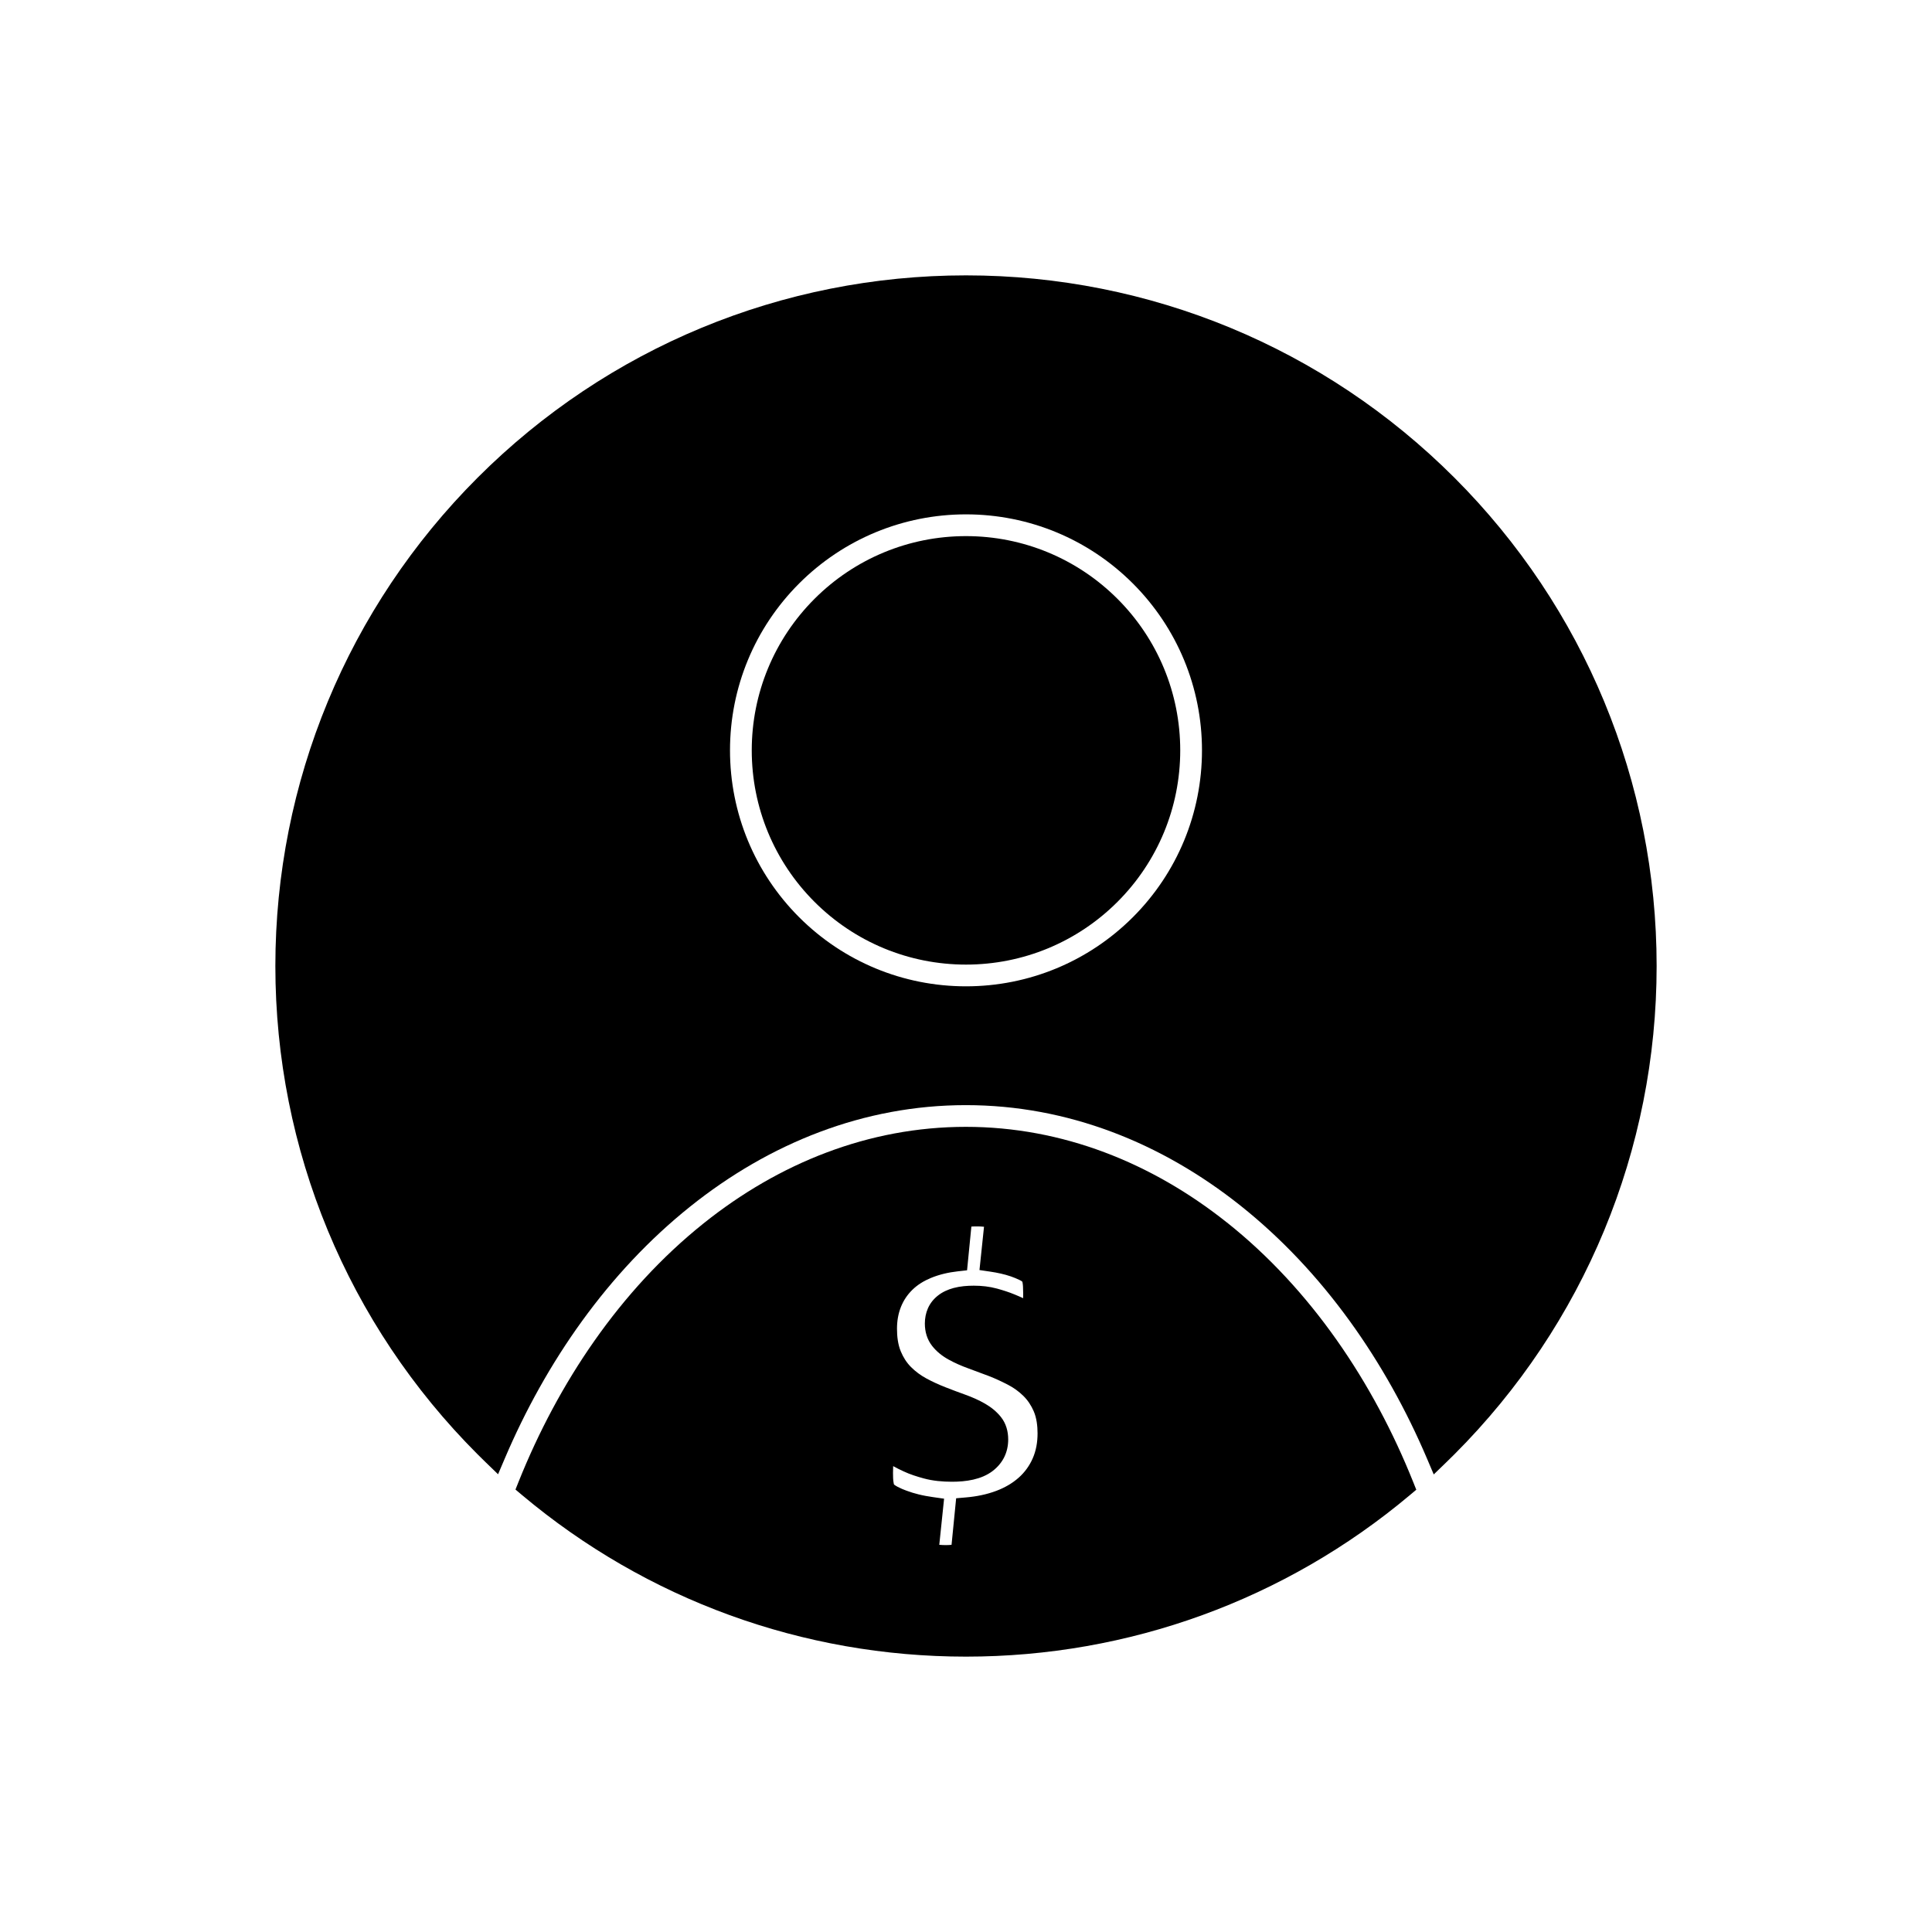 <?xml version="1.0" encoding="UTF-8"?>
<!-- Uploaded to: SVG Repo, www.svgrepo.com, Generator: SVG Repo Mixer Tools -->
<svg fill="#000000" width="800px" height="800px" version="1.1" viewBox="144 144 512 512" xmlns="http://www.w3.org/2000/svg">
 <g fill-rule="evenodd">
  <path d="m359.85 383c-10.68-10.68-16.629-25.043-16.629-40.148 0-15.105 5.949-29.469 16.629-40.148 10.68-10.68 25.043-16.629 40.148-16.629 15.109 0 29.469 5.949 40.148 16.629 10.68 10.68 16.629 25.043 16.629 40.148 0 15.109-5.949 29.469-16.629 40.148-10.68 10.68-25.043 16.629-40.148 16.629-15.109 0-29.469-5.949-40.148-16.629z"/>
  <path d="m529.42 270.58c34.434 34.434 53.605 80.715 53.605 129.42s-19.172 94.984-53.605 129.42c-0.742 0.746-1.496 1.484-2.254 2.215l-3.211 3.102-1.746-4.109c-10.934-25.719-27.508-49.66-49.488-67.141-20.953-16.66-45.836-26.617-72.758-26.617-27.07 0-52.074 10.086-73.086 26.902-21.797 17.445-38.254 41.246-49.133 66.812l-1.75 4.109-3.211-3.106c-0.742-0.715-1.477-1.438-2.203-2.168-34.434-34.434-53.605-80.715-53.605-129.42s19.172-94.984 53.605-129.42c34.434-34.434 80.715-53.605 129.42-53.605s94.984 19.172 129.42 53.605zm-85.199 116.49c11.77-11.77 18.316-27.574 18.316-44.223 0-16.645-6.551-32.453-18.316-44.219-11.77-11.77-27.574-18.316-44.223-18.316-16.645 0-32.453 6.551-44.223 18.316-11.77 11.77-18.316 27.574-18.316 44.219 0 16.645 6.551 32.453 18.316 44.223 11.77 11.77 27.574 18.316 44.223 18.316 16.645 0 32.453-6.551 44.223-18.316z"/>
  <path d="m469.15 467.97c22.32 17.75 38.82 42.434 49.355 68.762l0.824 2.062-1.703 1.43c-33.059 27.758-74.461 42.801-117.63 42.801-43.195 0-84.625-15.059-117.69-42.852l-1.699-1.43 0.824-2.062c10.484-26.176 26.855-50.734 48.996-68.453 19.98-15.992 43.797-25.602 69.531-25.602 25.582 0 49.277 9.516 69.188 25.352zm-54.004 20.055c0.008-0.375 0.008-0.75 0.008-1.121 0-0.625-0.012-1.254-0.047-1.879-0.02-0.355-0.047-0.754-0.117-1.102-0.012-0.066-0.031-0.16-0.059-0.23-0.027-0.039-0.066-0.082-0.105-0.117-0.188-0.148-0.527-0.309-0.734-0.41-0.719-0.344-1.461-0.641-2.211-0.906-0.859-0.305-1.754-0.535-2.641-0.742-0.91-0.211-1.832-0.375-2.758-0.512l-2.91-0.43 1.203-11.473c-0.637-0.078-1.309-0.09-1.945-0.09-0.457 0-0.941 0.004-1.406 0.043l-1.141 11.586-2.469 0.277c-2.438 0.273-4.859 0.82-7.125 1.758-1.816 0.75-3.516 1.773-4.922 3.156-1.305 1.281-2.305 2.766-2.988 4.461-0.754 1.863-1.066 3.828-1.066 5.832 0 2.012 0.234 4.172 1.02 6.039 0.641 1.531 1.512 2.934 2.691 4.113 1.195 1.195 2.543 2.191 4.027 3 1.629 0.887 3.32 1.656 5.051 2.336 1.758 0.691 3.527 1.355 5.305 1.992 1.801 0.645 3.566 1.422 5.227 2.375 1.609 0.926 3.066 2.086 4.227 3.547 1.355 1.707 1.922 3.785 1.922 5.941 0 3.406-1.414 6.281-4.117 8.355-2.996 2.293-7.102 2.852-10.77 2.852-2.492 0-5.062-0.219-7.473-0.875-1.801-0.488-3.633-1.066-5.328-1.855-0.941-0.438-1.891-0.898-2.801-1.406-0.031 0.613-0.039 1.23-0.039 1.836 0 0.848 0.012 1.922 0.191 2.758 0.016 0.074 0.043 0.199 0.078 0.289 0.25 0.211 0.695 0.457 0.945 0.594 0.746 0.402 1.559 0.734 2.352 1.027 1.047 0.391 2.113 0.711 3.195 0.98 1.266 0.316 2.559 0.543 3.848 0.727l2.926 0.418-1.273 12.219c0.602 0.07 1.25 0.078 1.844 0.078 0.469 0 0.938-0.02 1.406-0.074l1.219-12.336 2.543-0.219c2.758-0.234 5.519-0.77 8.113-1.75 2.176-0.824 4.211-1.965 5.953-3.519 1.574-1.41 2.801-3.098 3.656-5.027 0.938-2.113 1.309-4.379 1.309-6.684 0-1.957-0.238-4.055-1.02-5.867-0.656-1.512-1.551-2.887-2.727-4.047-1.195-1.18-2.555-2.16-4.047-2.938-1.672-0.871-3.387-1.676-5.144-2.352-1.801-0.691-3.606-1.363-5.422-2.019-1.801-0.652-3.574-1.422-5.25-2.352-1.66-0.922-3.152-2.098-4.328-3.598-1.34-1.711-1.93-3.769-1.93-5.926 0-1.395 0.254-2.773 0.82-4.055 0.594-1.34 1.504-2.461 2.652-3.367 1.227-0.969 2.656-1.598 4.16-2.004 1.727-0.465 3.57-0.609 5.352-0.609 2.074 0 4.156 0.223 6.156 0.773 1.57 0.434 3.141 0.93 4.648 1.555 0.762 0.316 1.531 0.641 2.281 0.992z"/>
 </g>
</svg>